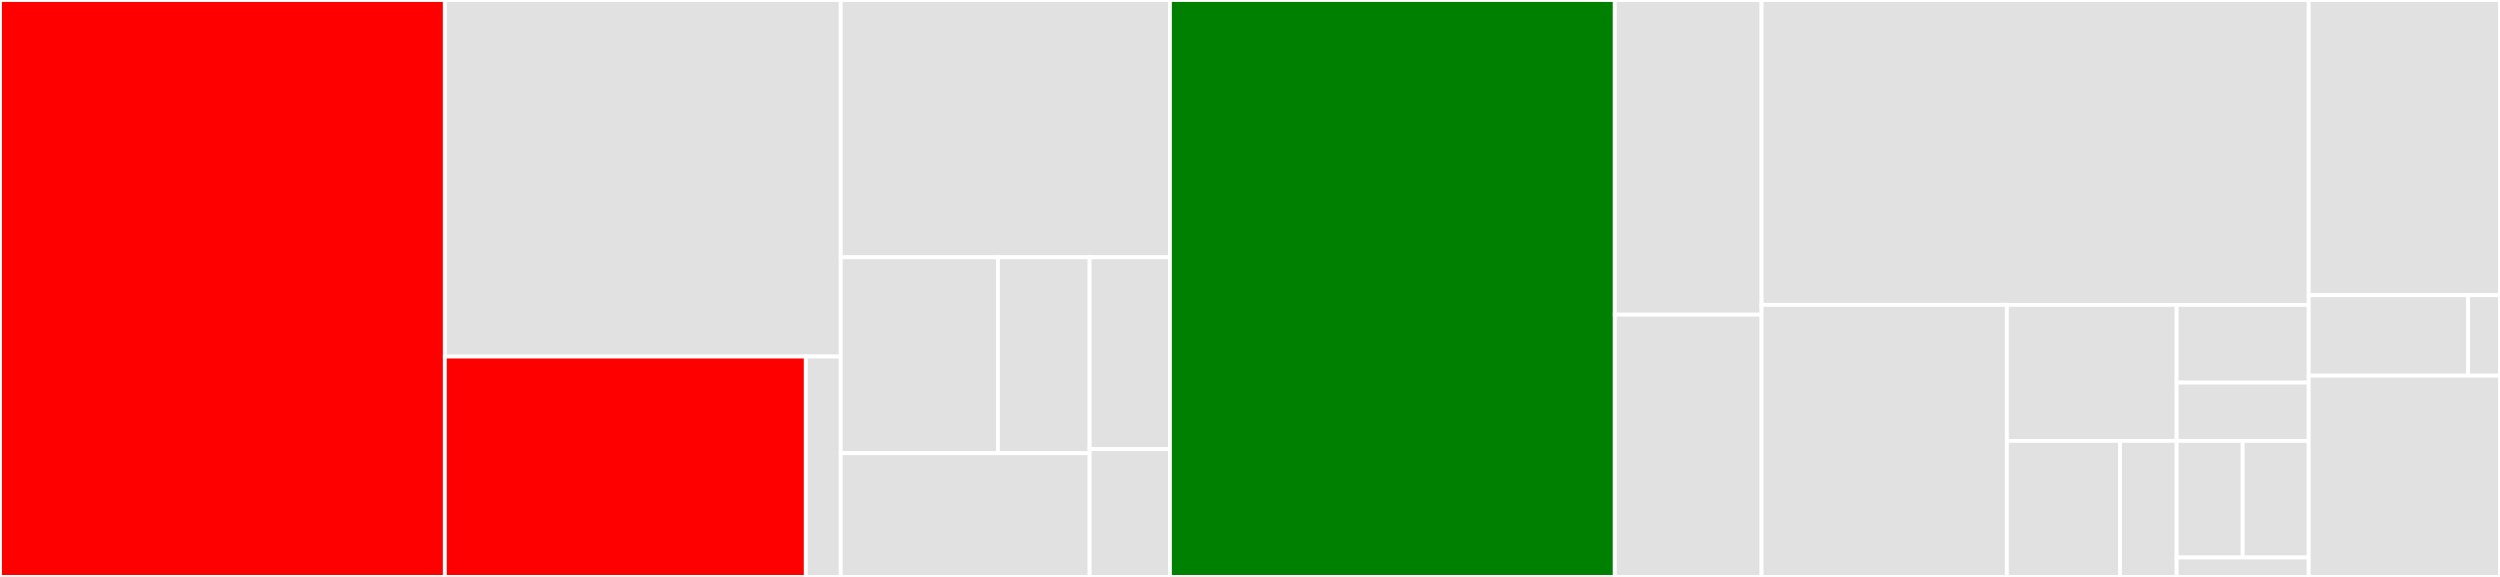 <svg baseProfile="full" width="650" height="150" viewBox="0 0 650 150" version="1.1"
xmlns="http://www.w3.org/2000/svg" xmlns:ev="http://www.w3.org/2001/xml-events"
xmlns:xlink="http://www.w3.org/1999/xlink">

<rect x="0" y="0" width="650" height="150" fill="#333333" stroke="none"/>

<style>rect.s{mask:url(#mask);}</style>
<defs>
  <pattern id="white" width="4" height="4" patternUnits="userSpaceOnUse" patternTransform="rotate(45)">
    <rect width="2" height="2" transform="translate(0,0)" fill="white"></rect>
  </pattern>
  <mask id="mask">
    <rect x="0" y="0" width="100%" height="100%" fill="url(#white)"></rect>
  </mask>
</defs>

<rect x="0" y="0" width="115.658" height="150.0" fill="red" stroke="white" stroke-width="1" class=" tooltipped" data-content="components/chartArea/chartArea.js"><title>components/chartArea/chartArea.js</title></rect>
<rect x="115.658" y="0" width="102.936" height="92.697" fill="#e1e1e1" stroke="white" stroke-width="1" class=" tooltipped" data-content="components/select/select.js"><title>components/select/select.js</title></rect>
<rect x="115.658" y="92.697" width="93.853" height="57.303" fill="red" stroke="white" stroke-width="1" class=" tooltipped" data-content="components/rhelGraphCard/rhelGraphCard.js"><title>components/rhelGraphCard/rhelGraphCard.js</title></rect>
<rect x="209.512" y="92.697" width="9.083" height="57.303" fill="#e1e1e1" stroke="white" stroke-width="1" class=" tooltipped" data-content="components/rhelGraphCard/rhelGraphCardTypes.js"><title>components/rhelGraphCard/rhelGraphCardTypes.js</title></rect>
<rect x="218.594" y="0" width="85.587" height="66.892" fill="#e1e1e1" stroke="white" stroke-width="1" class=" tooltipped" data-content="components/authentication/authentication.js"><title>components/authentication/authentication.js</title></rect>
<rect x="218.594" y="66.892" width="40.871" height="50.937" fill="#e1e1e1" stroke="white" stroke-width="1" class=" tooltipped" data-content="components/router/router.js"><title>components/router/router.js</title></rect>
<rect x="259.465" y="66.892" width="23.841" height="50.937" fill="#e1e1e1" stroke="white" stroke-width="1" class=" tooltipped" data-content="components/router/routerTypes.js"><title>components/router/routerTypes.js</title></rect>
<rect x="218.594" y="117.829" width="64.712" height="32.171" fill="#e1e1e1" stroke="white" stroke-width="1" class=" tooltipped" data-content="components/i18n/i18n.js"><title>components/i18n/i18n.js</title></rect>
<rect x="283.307" y="66.892" width="20.875" height="49.865" fill="#e1e1e1" stroke="white" stroke-width="1" class=" tooltipped" data-content="components/rhelView/rhelView.js"><title>components/rhelView/rhelView.js</title></rect>
<rect x="283.307" y="116.757" width="20.875" height="33.243" fill="#e1e1e1" stroke="white" stroke-width="1" class=" tooltipped" data-content="components/pageLayout/pageLayout.js"><title>components/pageLayout/pageLayout.js</title></rect>
<rect x="304.181" y="0" width="115.658" height="150.0" fill="green" stroke="white" stroke-width="1" class=" tooltipped" data-content="common/graphHelpers.js"><title>common/graphHelpers.js</title></rect>
<rect x="419.84" y="0" width="38.167" height="81.818" fill="#e1e1e1" stroke="white" stroke-width="1" class=" tooltipped" data-content="common/helpers.js"><title>common/helpers.js</title></rect>
<rect x="419.84" y="81.818" width="38.167" height="68.182" fill="#e1e1e1" stroke="white" stroke-width="1" class=" tooltipped" data-content="common/dateHelpers.js"><title>common/dateHelpers.js</title></rect>
<rect x="458.007" y="0" width="142.26" height="79.268" fill="#e1e1e1" stroke="white" stroke-width="1" class=" tooltipped" data-content="redux/common/reduxHelpers.js"><title>redux/common/reduxHelpers.js</title></rect>
<rect x="458.007" y="79.268" width="63.772" height="70.732" fill="#e1e1e1" stroke="white" stroke-width="1" class=" tooltipped" data-content="redux/selectors/graphCardSelectors.js"><title>redux/selectors/graphCardSelectors.js</title></rect>
<rect x="521.779" y="79.268" width="44.15" height="35.366" fill="#e1e1e1" stroke="white" stroke-width="1" class=" tooltipped" data-content="redux/reducers/userReducer.js"><title>redux/reducers/userReducer.js</title></rect>
<rect x="521.779" y="114.634" width="29.433" height="35.366" fill="#e1e1e1" stroke="white" stroke-width="1" class=" tooltipped" data-content="redux/reducers/rhelGraphReducer.js"><title>redux/reducers/rhelGraphReducer.js</title></rect>
<rect x="551.212" y="114.634" width="14.717" height="35.366" fill="#e1e1e1" stroke="white" stroke-width="1" class=" tooltipped" data-content="redux/reducers/rhelViewReducer.js"><title>redux/reducers/rhelViewReducer.js</title></rect>
<rect x="565.928" y="79.268" width="34.339" height="20.209" fill="#e1e1e1" stroke="white" stroke-width="1" class=" tooltipped" data-content="redux/actions/rhelActions.js"><title>redux/actions/rhelActions.js</title></rect>
<rect x="565.928" y="99.477" width="34.339" height="15.157" fill="#e1e1e1" stroke="white" stroke-width="1" class=" tooltipped" data-content="redux/actions/userActions.js"><title>redux/actions/userActions.js</title></rect>
<rect x="565.928" y="114.634" width="17.169" height="30.314" fill="#e1e1e1" stroke="white" stroke-width="1" class=" tooltipped" data-content="redux/types/rhelTypes.js"><title>redux/types/rhelTypes.js</title></rect>
<rect x="583.098" y="114.634" width="17.169" height="30.314" fill="#e1e1e1" stroke="white" stroke-width="1" class=" tooltipped" data-content="redux/types/userTypes.js"><title>redux/types/userTypes.js</title></rect>
<rect x="565.928" y="144.948" width="34.339" height="5.052" fill="#e1e1e1" stroke="white" stroke-width="1" class=" tooltipped" data-content="redux/types/index.js"><title>redux/types/index.js</title></rect>
<rect x="600.267" y="0" width="49.733" height="76.744" fill="#e1e1e1" stroke="white" stroke-width="1" class=" tooltipped" data-content="services/userServices.js"><title>services/userServices.js</title></rect>
<rect x="600.267" y="76.744" width="41.444" height="20.93" fill="#e1e1e1" stroke="white" stroke-width="1" class=" tooltipped" data-content="services/rhelServices.js"><title>services/rhelServices.js</title></rect>
<rect x="641.711" y="76.744" width="8.289" height="20.93" fill="#e1e1e1" stroke="white" stroke-width="1" class=" tooltipped" data-content="services/config.js"><title>services/config.js</title></rect>
<rect x="600.267" y="97.674" width="49.733" height="52.326" fill="#e1e1e1" stroke="white" stroke-width="1" class=" tooltipped" data-content="types/rhelApiTypes.js"><title>types/rhelApiTypes.js</title></rect>
</svg>